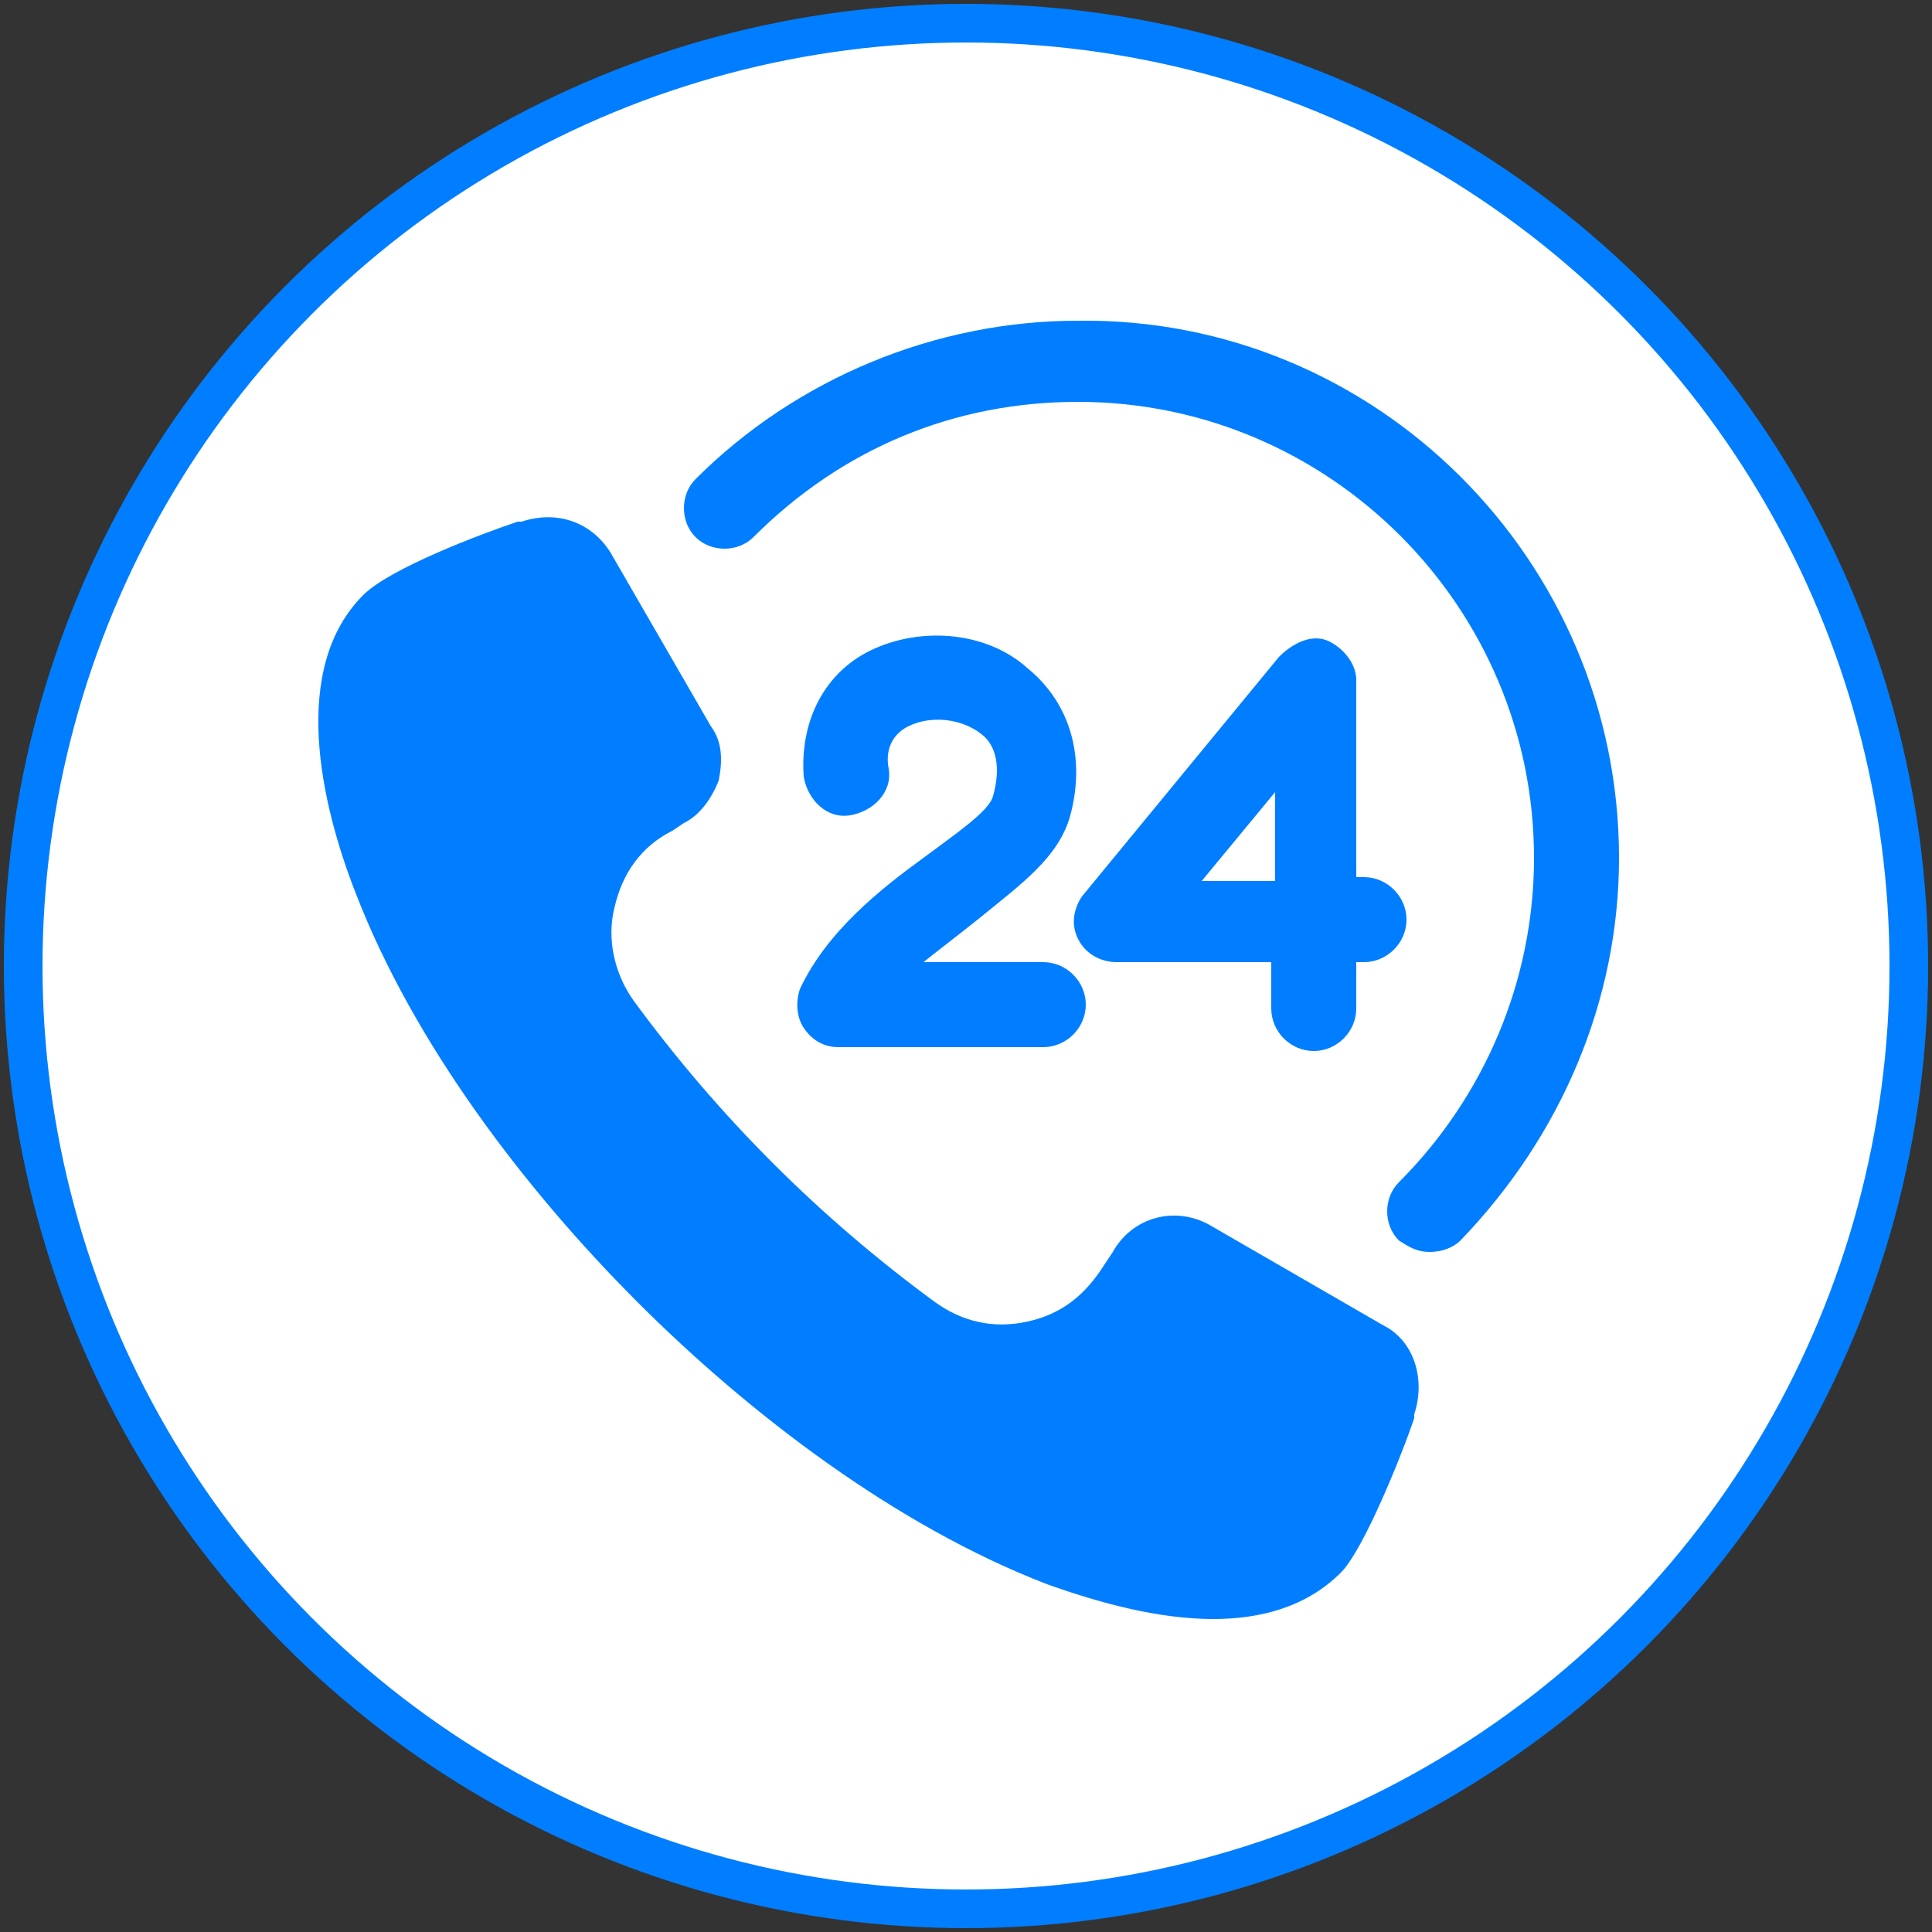 <?xml version="1.0" encoding="utf-8"?>
<!-- Generator: Adobe Illustrator 22.0.0, SVG Export Plug-In . SVG Version: 6.00 Build 0)  -->
<svg version="1.1" id="Layer_1" xmlns="http://www.w3.org/2000/svg" xmlns:xlink="http://www.w3.org/1999/xlink" x="0px" y="0px"
	 viewBox="0 0 50 50" style="enable-background:new 0 0 50 50;" xml:space="preserve">
<rect x="0" y="0" width="50" height="50" fill="#333333" stroke="none"/>
<style type="text/css">
	.st0{fill:#FFFFFF;stroke:#007EFF;stroke-miterlimit:10;}
	.st1{fill:#007EFF;}
	.st2{fill:#FFFFFF;}
</style>
<circle class="st0" cx="25" cy="25" r="24.4"/>
<g>
	<path class="st1" d="M35.8,34.3l-4.5-2.6c-0.9-0.5-2-0.2-2.5,0.7l-0.2,0.3c-0.5,0.8-1.1,1.3-2,1.5c-0.9,0.2-1.7,0-2.4-0.5
		c-1.5-1.1-2.9-2.3-4.2-3.6c-1.3-1.3-2.5-2.7-3.6-4.2c-0.5-0.7-0.7-1.6-0.5-2.4c0.2-0.9,0.7-1.6,1.5-2l0.3-0.2
		c0.4-0.2,0.7-0.6,0.9-1.1c0.1-0.5,0.1-1-0.2-1.4l-2.6-4.5c-0.5-0.8-1.4-1.1-2.3-0.8l-0.1,0c-0.9,0.3-3.3,1.2-4,1.9
		c-1.9,1.9-1.1,5.4-0.2,7.7c1.5,3.9,4.4,7.7,7.3,10.6c2.9,2.9,6.7,5.8,10.6,7.3c1.4,0.5,2.9,0.9,4.3,0.9c1.2,0,2.4-0.3,3.3-1.2
		c0.6-0.6,1.6-3.1,1.9-4l0-0.1C36.9,35.7,36.6,34.7,35.8,34.3L35.8,34.3z M34.4,16.6c0.4,0.2,0.7,0.6,0.7,1v5.1h0.2
		c0.6,0,1.1,0.5,1.1,1.1c0,0.6-0.5,1.1-1.1,1.1h-0.2v1.2c0,0.6-0.5,1.1-1.1,1.1c-0.6,0-1.1-0.5-1.1-1.1v-1.2h-4
		c-0.4,0-0.8-0.2-1-0.6c-0.2-0.4-0.1-0.8,0.1-1.1l5.1-6.2C33.5,16.6,34,16.4,34.4,16.6L34.4,16.6z M33,22.7h-1.8l1.8-2.1V22.7z
		 M25.7,20.6c0.2-0.7,0.1-1.3-0.3-1.6c-0.5-0.4-1.3-0.5-1.9-0.2c-0.4,0.2-0.6,0.6-0.5,1.1c0.1,0.6-0.4,1.1-1,1.2
		c-0.6,0.1-1.1-0.4-1.2-1c-0.1-1.4,0.5-2.6,1.6-3.2c1.3-0.7,3.1-0.6,4.2,0.4c1.1,0.9,1.5,2.3,1.1,3.8c-0.3,1.1-1.3,1.8-2.4,2.7
		c-0.5,0.4-0.9,0.7-1.4,1.1h3.1c0.6,0,1.1,0.5,1.1,1.1c0,0.6-0.5,1.1-1.1,1.1h-5.3c-0.4,0-0.7-0.2-0.9-0.5c-0.2-0.3-0.2-0.7-0.1-1
		c0.7-1.5,2.1-2.6,3.2-3.4C24.7,21.6,25.6,21,25.7,20.6L25.7,20.6z M41.9,22.2c0,3.7-1.5,7.2-4.1,9.9c-0.2,0.2-0.5,0.3-0.8,0.3
		c-0.3,0-0.5-0.1-0.8-0.3c-0.4-0.4-0.4-1.1,0-1.5c2.2-2.2,3.5-5.2,3.5-8.4c0-6.5-5.3-11.8-11.8-11.8c-3.2,0-6.1,1.2-8.4,3.5
		c-0.4,0.4-1.1,0.4-1.5,0c-0.4-0.4-0.4-1.1,0-1.5c2.6-2.6,6.2-4.1,9.9-4.1C35.6,8.2,41.9,14.5,41.9,22.2L41.9,22.2z"/>
	<polyline class="st2" points="33,20.5 33,22.8 31.1,22.8 	"/>
</g>
</svg>
